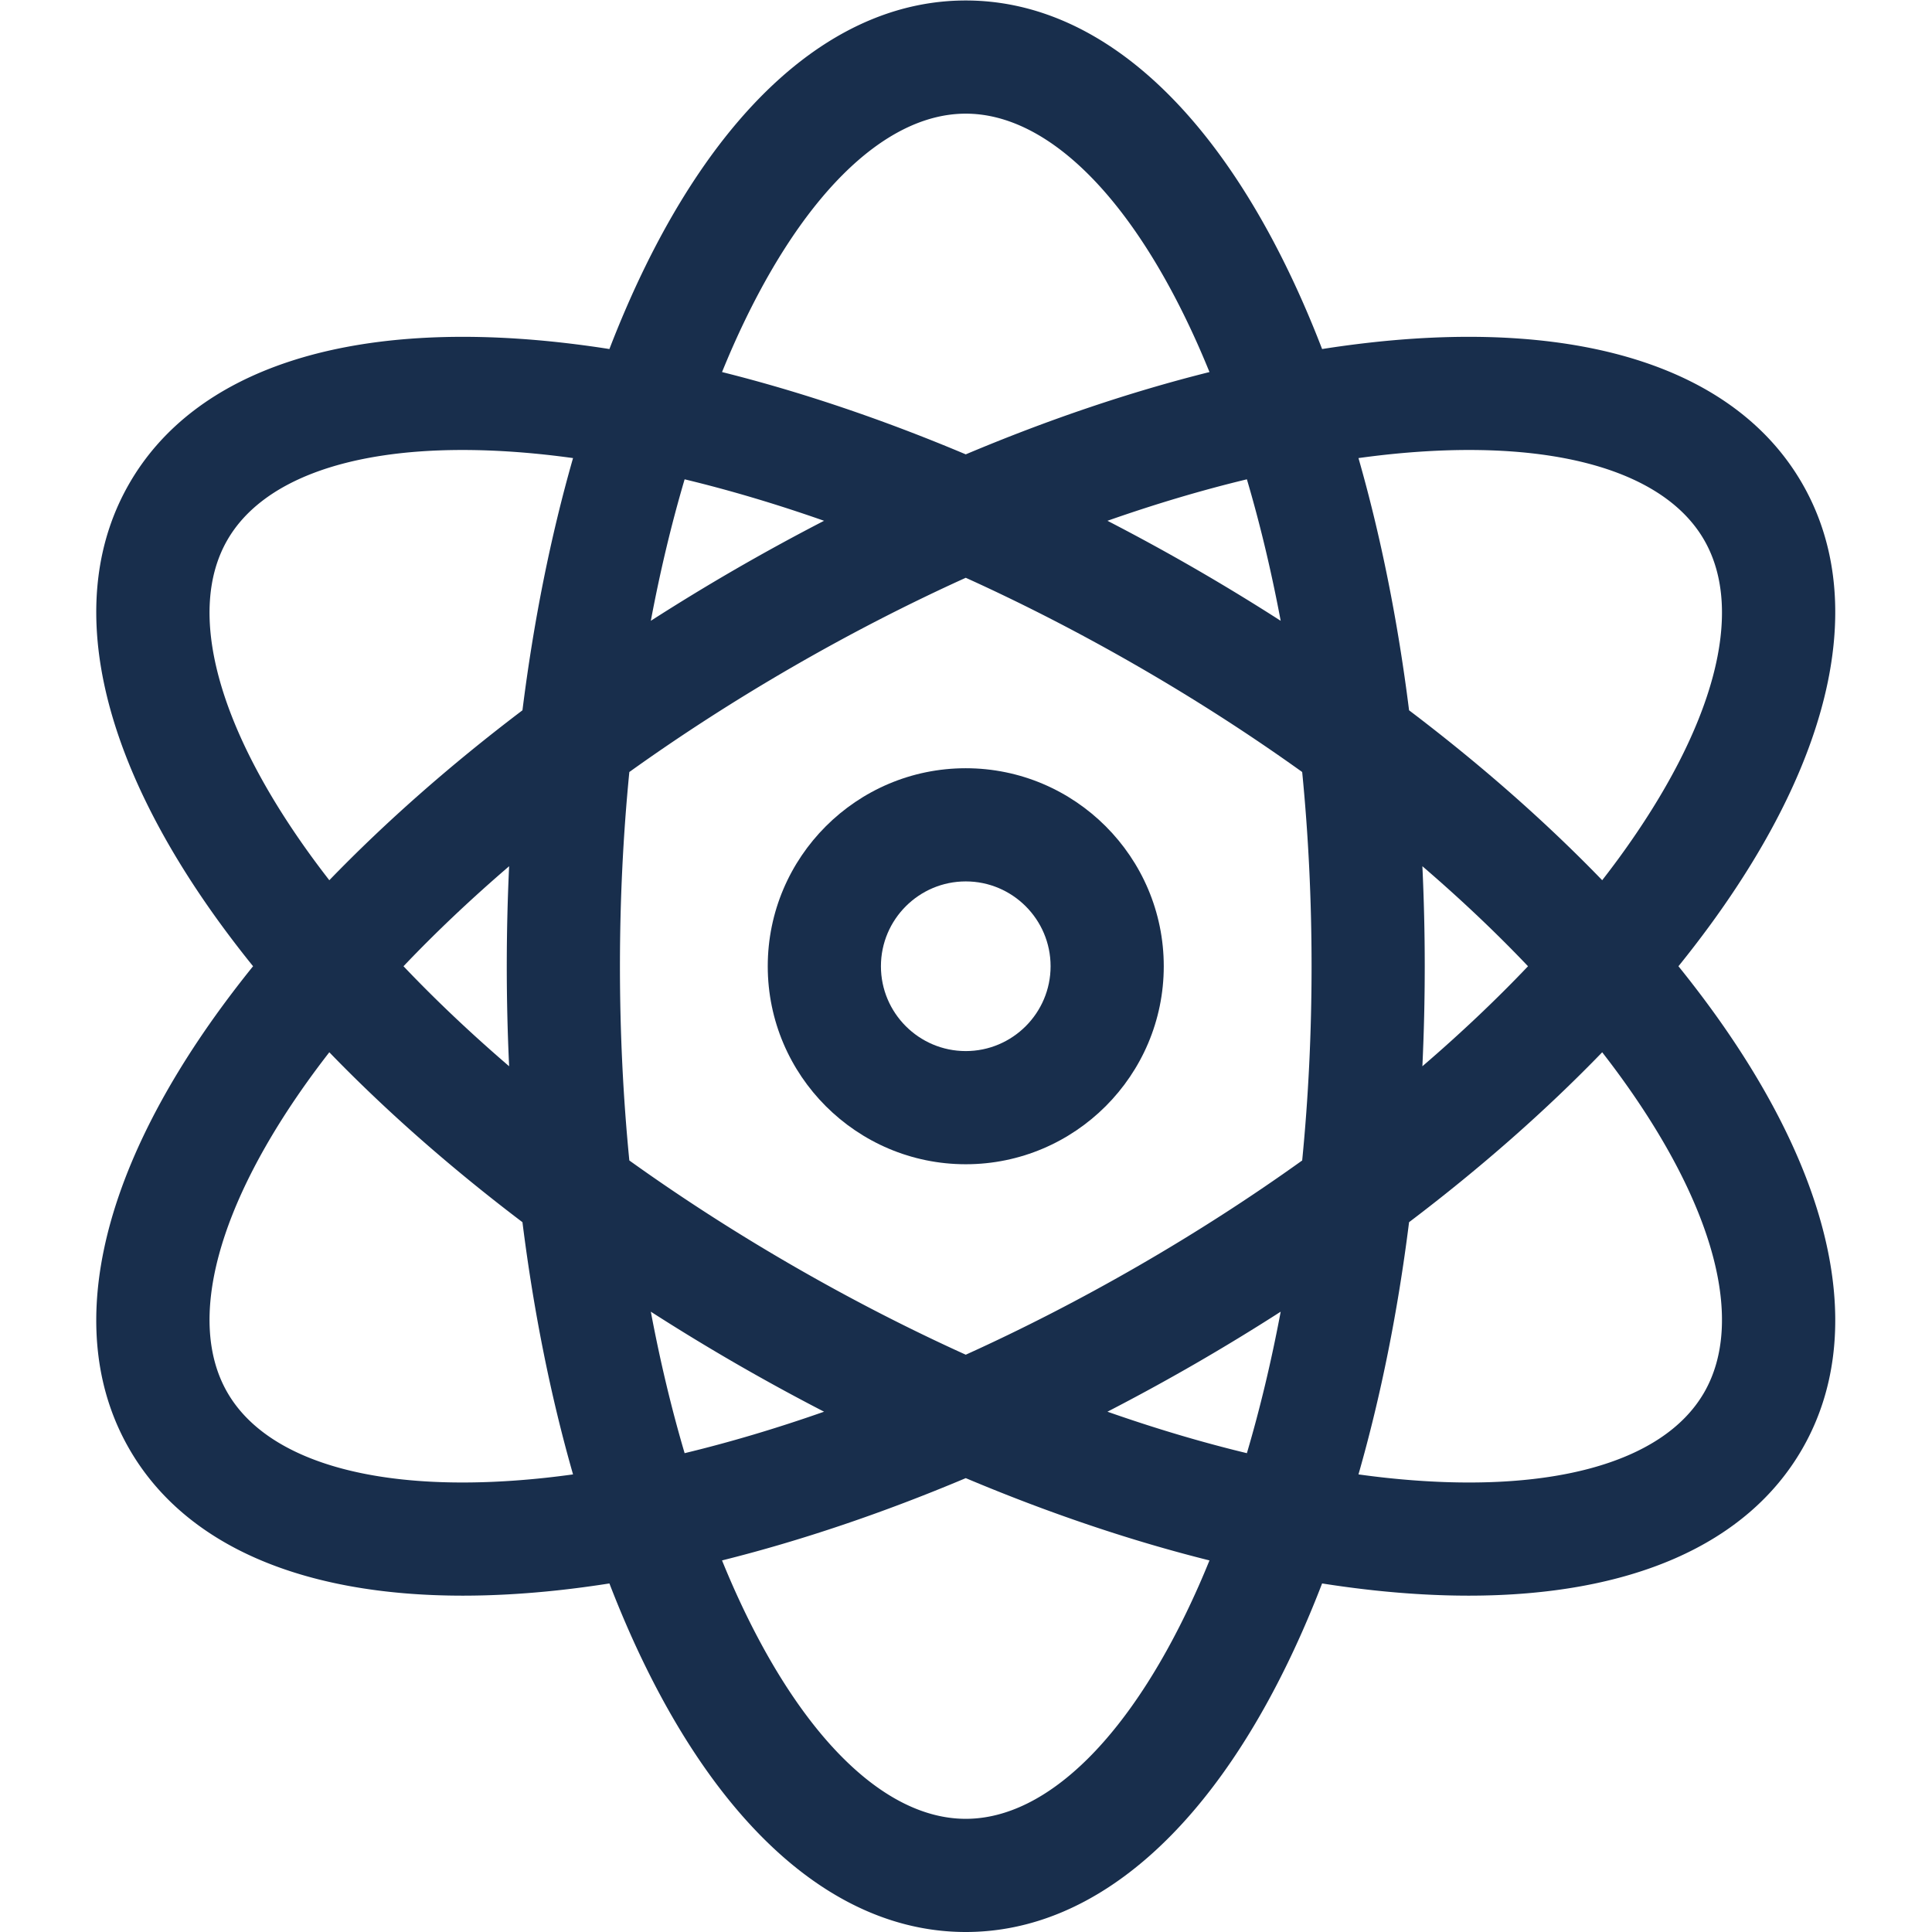 <svg xmlns="http://www.w3.org/2000/svg" version="1.1" xmlns:xlink="http://www.w3.org/1999/xlink" xmlns:svgjs="http://svgjs.com/svgjs" width="512" height="512" x="0" y="0" viewBox="0 0 682.667 682.667" style="enable-background:new 0 0 512 512" xml:space="preserve"><g><defs><clipPath id="a" clipPathUnits="userSpaceOnUse"><path d="M0 512h512V0H0Z" fill="#182e4c" data-original="#000000"></path></clipPath></defs><g clip-path="url(#a)" transform="matrix(1.333 0 0 -1.333 0 682.667)"><path d="M0 0c-12.399 0-22.487 10.088-22.487 22.487 0 12.4 10.088 22.487 22.487 22.487s22.487-10.087 22.487-22.487C22.487 10.088 12.399 0 0 0m0 74.974c-28.941 0-52.487-23.545-52.487-52.487C-52.487-6.454-28.941-30 0-30c28.941 0 52.487 23.546 52.487 52.487 0 28.942-23.546 52.487-52.487 52.487" style="fill-opacity:1;fill-rule:nonzero;stroke:none" transform="translate(256 233.513)" fill="#182e4c" data-original="#000000"></path><path d="M0 0c-10.937-18.944-41.643-27.185-84.252-22.612-2.433.261-4.894.571-7.37.91 5.94 20.755 10.45 43.247 13.411 66.857 18.966 14.369 36.19 29.52 51.194 45.042 1.531-1.974 3.03-3.95 4.473-5.927C2.72 49.658 10.937 18.943 0 0m-134.014-51.342C-151.357-90.526-173.849-113-195.722-113c-21.873 0-44.365 22.474-61.708 61.658a255.324 255.324 0 0 0-2.897 6.838c20.945 5.233 42.678 12.573 64.605 21.814 21.927-9.241 43.66-16.581 64.605-21.814-.945-2.314-1.906-4.6-2.897-6.838m-173.178 28.73C-349.8-27.184-380.507-18.942-391.444 0c-10.936 18.943-2.72 49.658 22.544 84.27a251.665 251.665 0 0 0 4.473 5.928c15.004-15.523 32.228-30.674 51.195-45.043 2.96-23.61 7.47-46.102 13.41-66.857a254.802 254.802 0 0 0-7.37-.91M-368.9 141.729c-25.264 34.613-33.48 65.328-22.544 84.271 8.956 15.512 31.168 23.848 62.318 23.848 6.889 0 14.218-.409 21.934-1.236 2.433-.261 4.894-.571 7.37-.91-5.94-20.756-10.45-43.247-13.41-66.857-18.967-14.369-36.191-29.52-51.195-45.043a259.435 259.435 0 0 0-4.473 5.927m111.47 135.613C-240.087 316.526-217.595 339-195.722 339c21.873 0 44.365-22.474 61.708-61.658a252.1 252.1 0 0 0 2.897-6.838c-20.945-5.233-42.678-12.573-64.605-21.815-21.927 9.242-43.66 16.582-64.605 21.815.945 2.314 1.906 4.6 2.897 6.838m182.749-137.83c10.093-8.669 19.47-17.536 28.001-26.512-8.531-8.977-17.908-17.843-28.001-26.512A565.28 565.28 0 0 1-74.055 113c0 8.915-.215 17.76-.626 26.512m-83.481 91.568c12.554 4.407 24.921 8.094 36.961 10.994 3.508-11.877 6.499-24.43 8.96-37.506a565.162 565.162 0 0 1-22.648 13.798 564.861 564.861 0 0 1-23.273 12.714m-121.041-26.512c2.461 13.076 5.452 25.629 8.96 37.506 12.04-2.9 24.407-6.587 36.961-10.994a564.861 564.861 0 0 1-23.273-12.714 565.162 565.162 0 0 1-22.648-13.798m-37.56-118.081c-10.093 8.67-19.47 17.536-28.001 26.513 8.531 8.976 17.908 17.843 28.001 26.512a565.313 565.313 0 0 1-.626-26.512c0-8.916.215-17.76.626-26.513m83.481-91.568c-12.554-4.407-24.921-8.093-36.961-10.994-3.508 11.877-6.499 24.431-8.96 37.507a565.178 565.178 0 0 1 22.648-13.799 566.058 566.058 0 0 1 23.273-12.714m121.041 26.513c-2.461-13.076-5.452-25.63-8.96-37.507-12.04 2.901-24.407 6.588-36.961 10.994a565.403 565.403 0 0 1 23.273 12.714 565.178 565.178 0 0 1 22.648 13.799m-37.648 12.182c-15.204-8.779-30.559-16.668-45.833-23.588-15.274 6.92-30.628 14.809-45.833 23.588-15.205 8.778-29.715 18.131-43.344 27.899-1.645 16.688-2.49 33.93-2.49 51.487 0 17.557.845 34.799 2.49 51.486 13.629 9.768 28.139 19.121 43.344 27.9 15.205 8.778 30.559 16.668 45.833 23.587 15.274-6.919 30.629-14.809 45.833-23.587 15.205-8.779 29.715-18.132 43.345-27.9 1.644-16.687 2.489-33.929 2.489-51.486 0-17.557-.845-34.799-2.489-51.487-13.63-9.768-28.14-19.12-43.345-27.899m65.637 214.998c7.718.828 15.044 1.236 21.934 1.236 31.147 0 53.362-8.337 62.318-23.848 10.937-18.943 2.72-49.658-22.544-84.271a259.435 259.435 0 0 0-4.473-5.927c-15.004 15.523-32.228 30.674-51.194 45.043-2.961 23.61-7.47 46.101-13.411 66.857 2.476.339 4.937.649 7.37.91M-6.805 113a287.627 287.627 0 0 1 8.493 11.043C34.748 169.336 43.375 210.872 25.98 241c-17.394 30.128-57.681 43.427-113.433 37.44a288.09 288.09 0 0 1-13.81-1.833c-1.7 4.404-3.47 8.703-5.318 12.877C-129.276 340.761-160.933 369-195.722 369c-34.788 0-66.446-28.239-89.141-79.516a288.103 288.103 0 0 1-5.318-12.877 288.09 288.09 0 0 1-13.81 1.833c-55.752 5.984-96.04-7.312-113.433-37.44-17.395-30.128-8.767-71.664 24.292-116.957A287.627 287.627 0 0 1-384.639 113a288.409 288.409 0 0 1-8.493-11.043C-426.191 56.664-434.819 15.127-417.424-15c14.669-25.407 45.608-38.843 88.385-38.843 7.948 0 16.313.465 25.048 1.402 4.539.487 9.147 1.104 13.81 1.833a288.55 288.55 0 0 1 5.318-12.876C-262.168-114.761-230.51-143-195.722-143c34.789 0 66.446 28.239 89.141 79.516a288.103 288.103 0 0 1 5.318 12.877 288.11 288.11 0 0 1 13.81-1.834c8.739-.937 17.098-1.402 25.048-1.402 42.773 0 73.718 13.437 88.385 38.843 17.395 30.127 8.768 71.664-24.292 116.957A288.409 288.409 0 0 1-6.805 113" style="fill-opacity:1;fill-rule:nonzero;stroke:none" transform="translate(451.722 143)" fill="#182e4c" data-original="#000000"></path></g></g></svg>